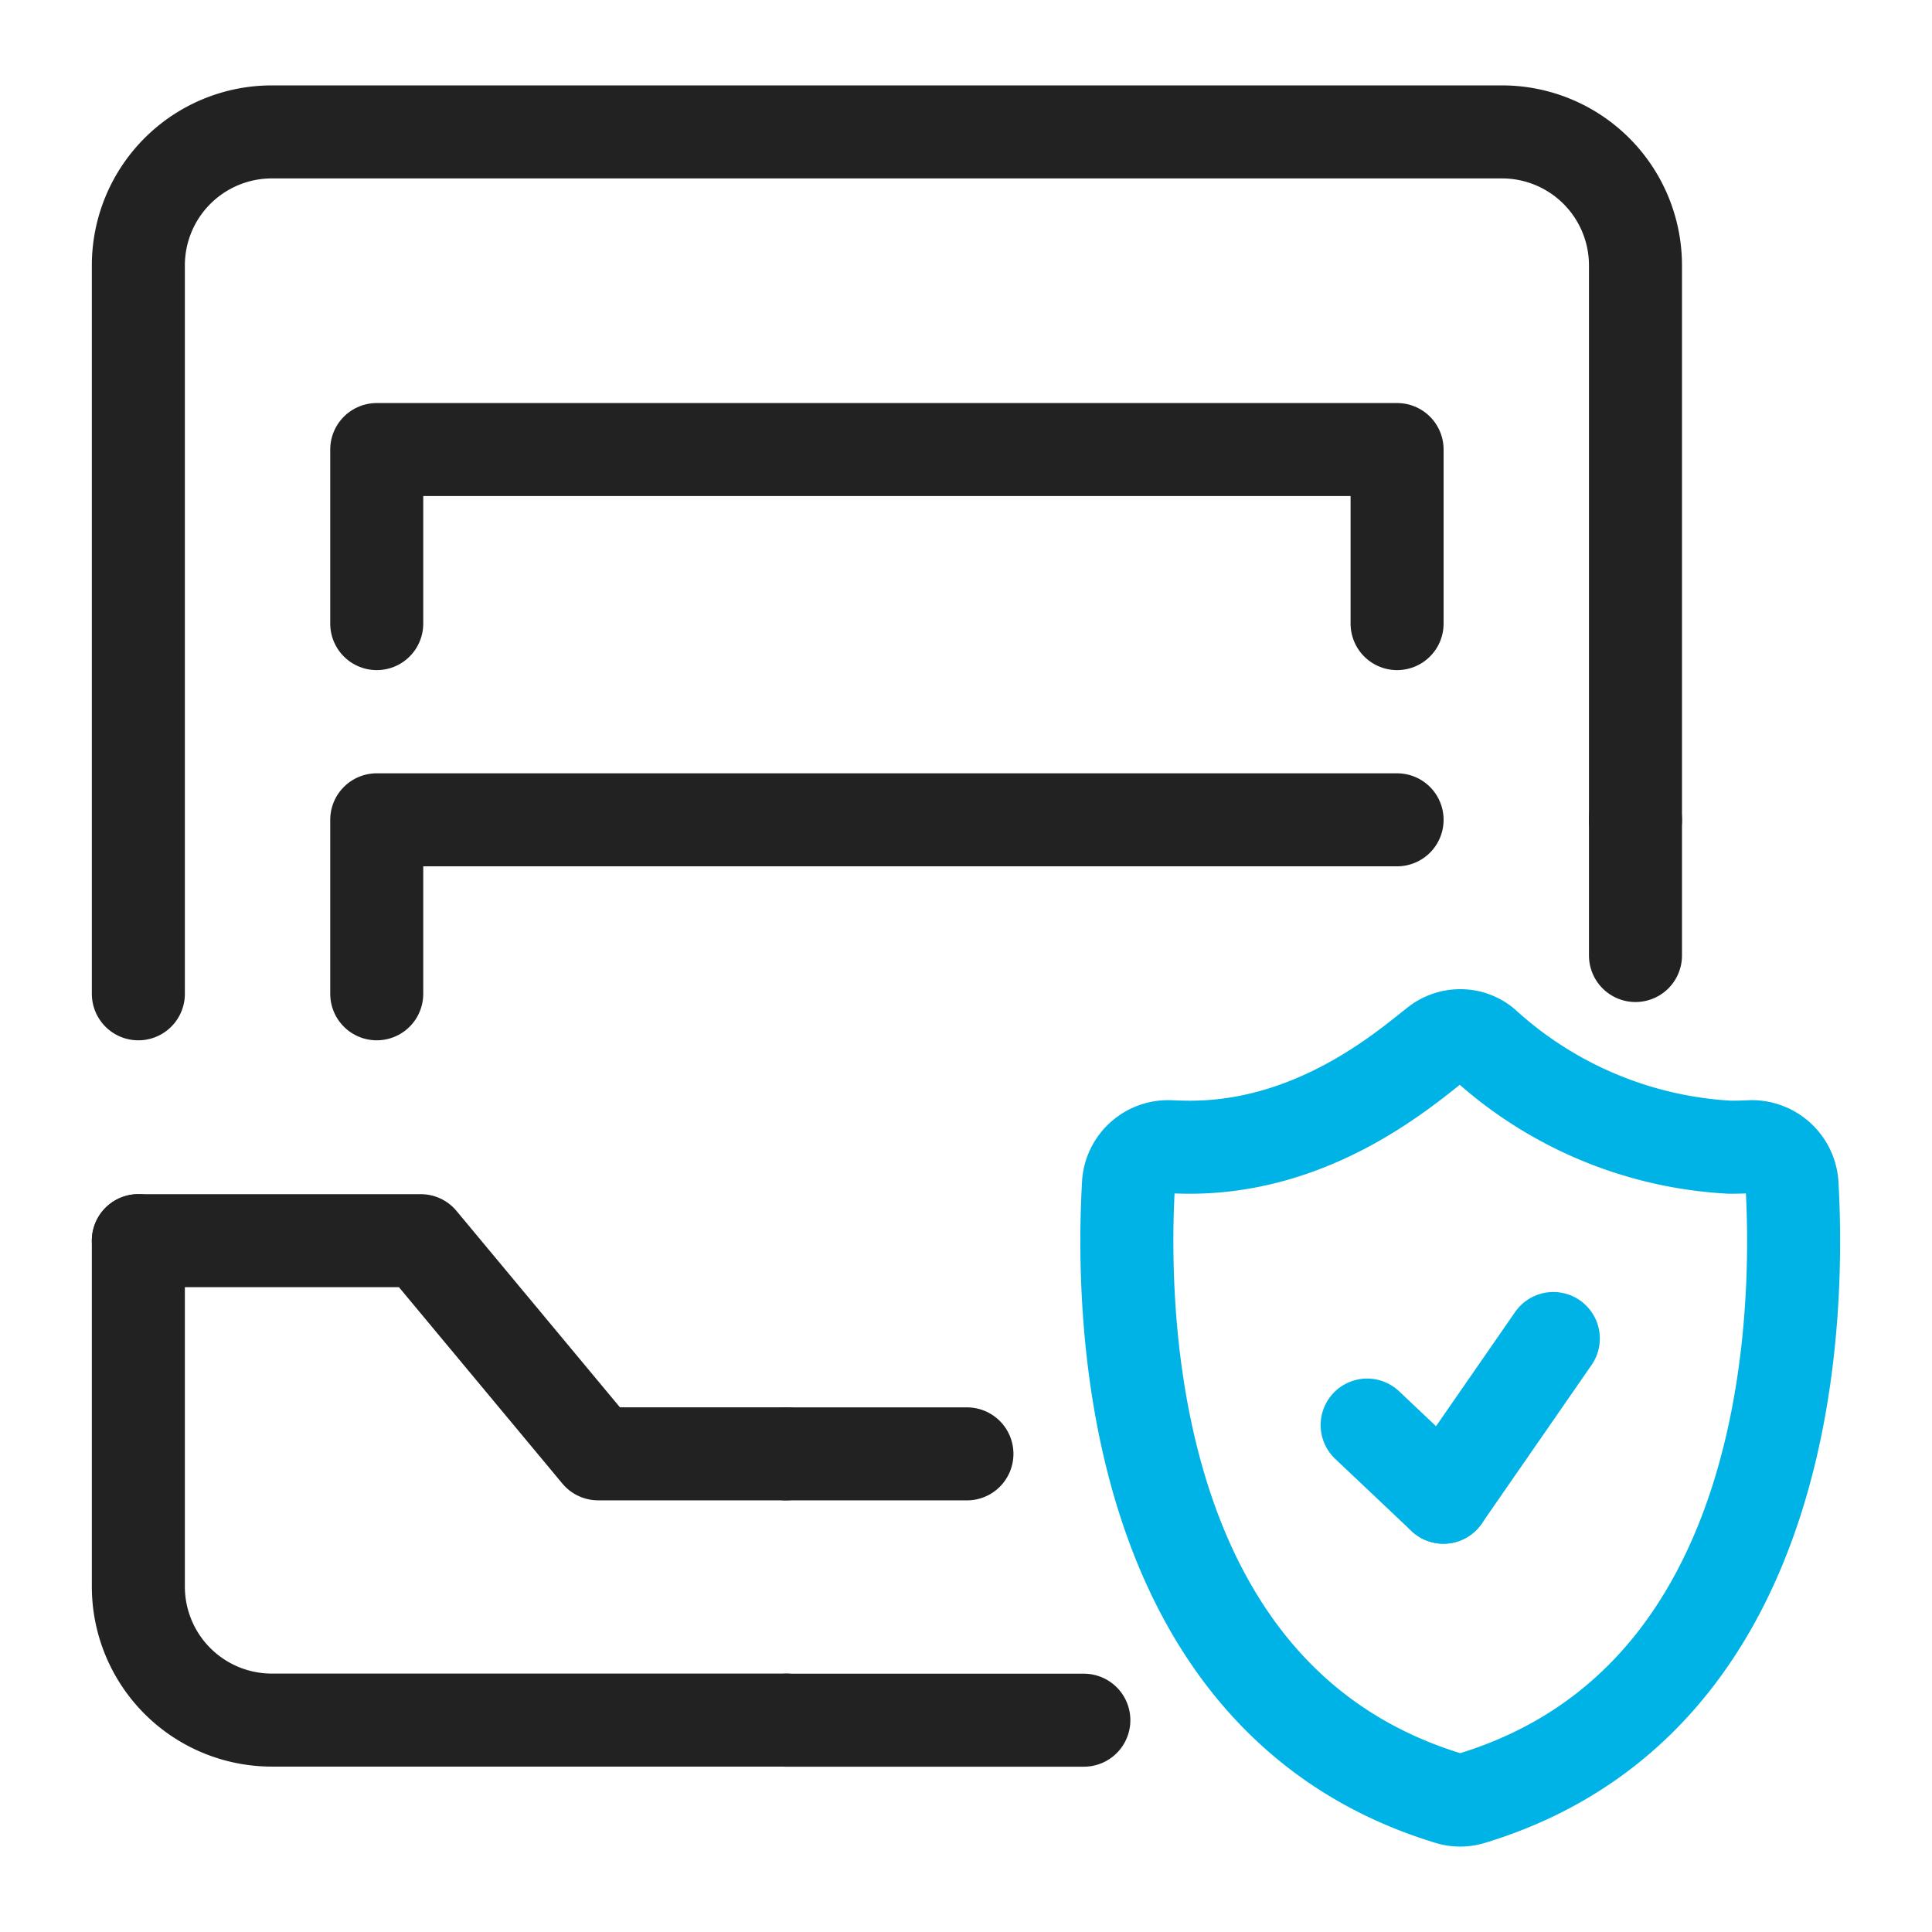 <svg xmlns="http://www.w3.org/2000/svg" width="54" height="54" viewBox="0 0 54 54">
  <g id="그룹_4868" data-name="그룹 4868" transform="translate(0 -84.723)">
    <rect id="사각형_3088" data-name="사각형 3088" width="54" height="54" transform="translate(0 84.723)" fill="none"/>
    <g id="아카이빙_정책_관리" data-name="아카이빙 정책 관리">
      <g id="정책_아이콘" data-name="정책 아이콘">
        <path id="패스_39344" data-name="패스 39344" d="M40.816,135.035a1.029,1.029,0,0,1-.306-.044c-9.118-2.758-9.167-13.736-8.968-17.184a1.11,1.11,0,0,1,1.122-1.034h.024c.184.01.384.015.573.015,3.467,0,5.967-2.161,6.885-2.884a1.075,1.075,0,0,1,.665-.233,1.048,1.048,0,0,1,.666.233,11.072,11.072,0,0,0,6.875,2.884c.2,0,.4-.005.592-.015h0a1.126,1.126,0,0,1,1.142,1.034c.2,3.448.15,14.426-8.969,17.184a1.053,1.053,0,0,1-.306.044Z" fill="none" stroke="#00b3e6" stroke-linecap="round" stroke-linejoin="round" stroke-width="2.6"/>
        <g id="그룹_4866" data-name="그룹 4866">
          <line id="선_436" data-name="선 436" x1="2.132" y1="2.017" transform="translate(38.212 124.554)" fill="none" stroke="#00b3e6" stroke-linecap="round" stroke-linejoin="round" stroke-width="2.6"/>
          <line id="선_437" data-name="선 437" y1="4.436" x2="3.072" transform="translate(40.344 122.135)" fill="none" stroke="#00b3e6" stroke-linecap="round" stroke-linejoin="round" stroke-width="2.6"/>
        </g>
      </g>
      <g id="그룹_4867" data-name="그룹 4867">
        <path id="패스_39345" data-name="패스 39345" d="M39.049,102.153V97.288H10.53v4.865" fill="none" stroke="#222" stroke-linecap="round" stroke-linejoin="round" stroke-width="2.6"/>
        <path id="패스_39346" data-name="패스 39346" d="M21.973,132.8H7.586a3.731,3.731,0,0,1-3.719-3.719V119.4" fill="none" stroke="#222" stroke-linecap="round" stroke-linejoin="round" stroke-width="2.6"/>
        <path id="패스_39347" data-name="패스 39347" d="M3.867,112.5V92.129A3.731,3.731,0,0,1,7.586,88.41H41.993a3.73,3.73,0,0,1,3.719,3.719v15.508" fill="none" stroke="#222" stroke-linecap="round" stroke-linejoin="round" stroke-width="2.6"/>
        <path id="패스_39348" data-name="패스 39348" d="M3.867,119.4h7.893l4.958,5.958h5.254" fill="none" stroke="#222" stroke-linecap="round" stroke-linejoin="round" stroke-width="2.6"/>
        <path id="패스_39349" data-name="패스 39349" d="M39.049,107.637H10.53V112.5" fill="none" stroke="#222" stroke-linecap="round" stroke-linejoin="round" stroke-width="2.6"/>
        <line id="선_438" data-name="선 438" x2="5.053" transform="translate(21.973 125.359)" fill="none" stroke="#222" stroke-linecap="round" stroke-linejoin="round" stroke-width="2.6"/>
        <line id="선_439" data-name="선 439" x2="8.321" transform="translate(21.973 132.803)" fill="none" stroke="#222" stroke-linecap="round" stroke-linejoin="round" stroke-width="2.6"/>
        <line id="선_440" data-name="선 440" y2="3.793" transform="translate(45.712 107.637)" fill="none" stroke="#222" stroke-linecap="round" stroke-linejoin="round" stroke-width="2.6"/>
      </g>
    </g>
  </g>
</svg>
